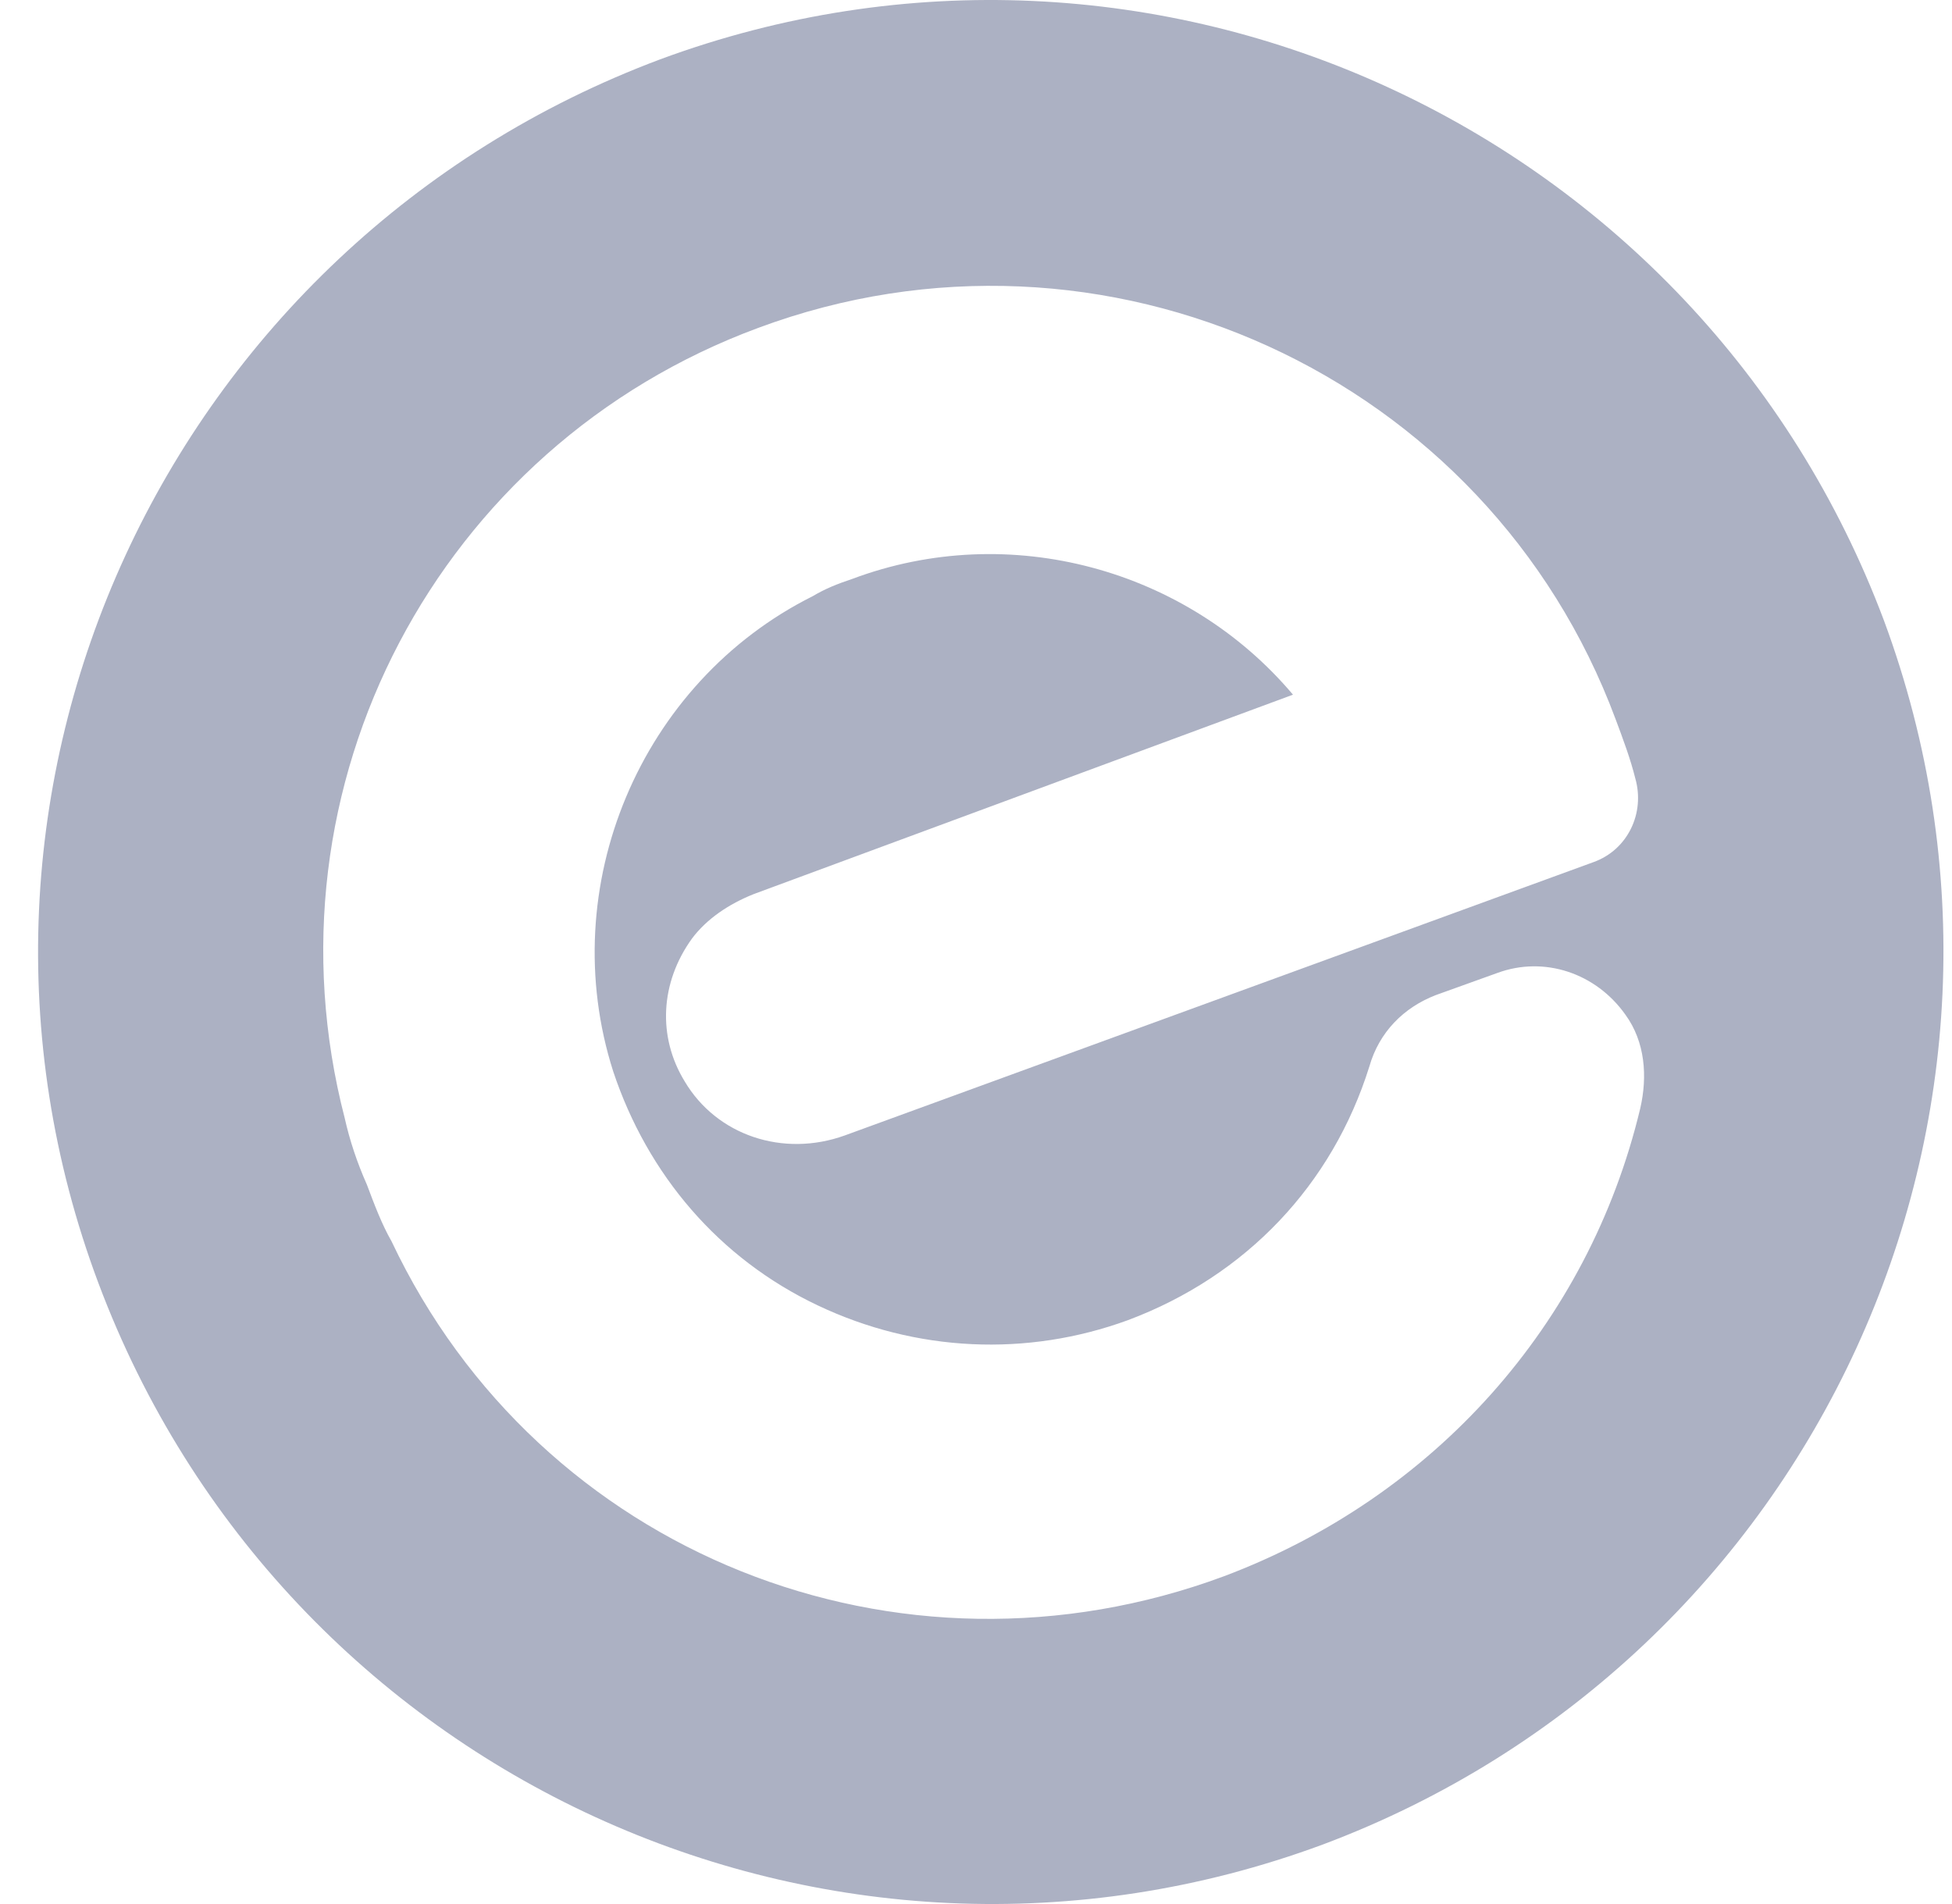 <svg width="41" height="40" viewBox="0 0 41 40" fill="none" xmlns="http://www.w3.org/2000/svg">
<path fill-rule="evenodd" clip-rule="evenodd" d="M27.779 38.752C38.125 34.873 43.401 23.388 39.573 13.042C35.693 2.696 24.209 -2.581 13.863 1.248C3.517 5.127 -1.812 16.612 2.068 26.958C5.948 37.304 17.432 42.581 27.779 38.752ZM7.241 23.492C5.431 16.508 9.207 9.369 15.932 6.886C23.174 4.196 31.244 7.869 33.935 15.111C34.09 15.525 34.245 15.939 34.348 16.353C34.555 17.077 34.193 17.853 33.469 18.112L17.743 23.854C16.45 24.32 15.053 23.854 14.38 22.716C13.811 21.785 13.863 20.647 14.536 19.715C14.846 19.302 15.311 18.991 15.829 18.784L27.158 14.594C24.933 11.956 21.209 10.921 17.898 12.163C17.588 12.266 17.329 12.37 17.07 12.525C13.449 14.335 11.639 18.629 12.88 22.509C13.604 24.682 15.104 26.441 17.174 27.423C19.243 28.406 21.571 28.51 23.692 27.734C26.175 26.803 27.985 24.889 28.762 22.405C28.968 21.681 29.486 21.164 30.158 20.905L31.451 20.44C32.434 20.078 33.521 20.44 34.142 21.319C34.555 21.888 34.607 22.612 34.452 23.285C33.365 27.837 30.107 31.458 25.709 33.114C18.881 35.649 11.328 32.648 8.224 26.078C8.017 25.716 7.862 25.302 7.707 24.889C7.5 24.423 7.345 23.957 7.241 23.492Z" fill="#ACB1C3"/>
</svg>
